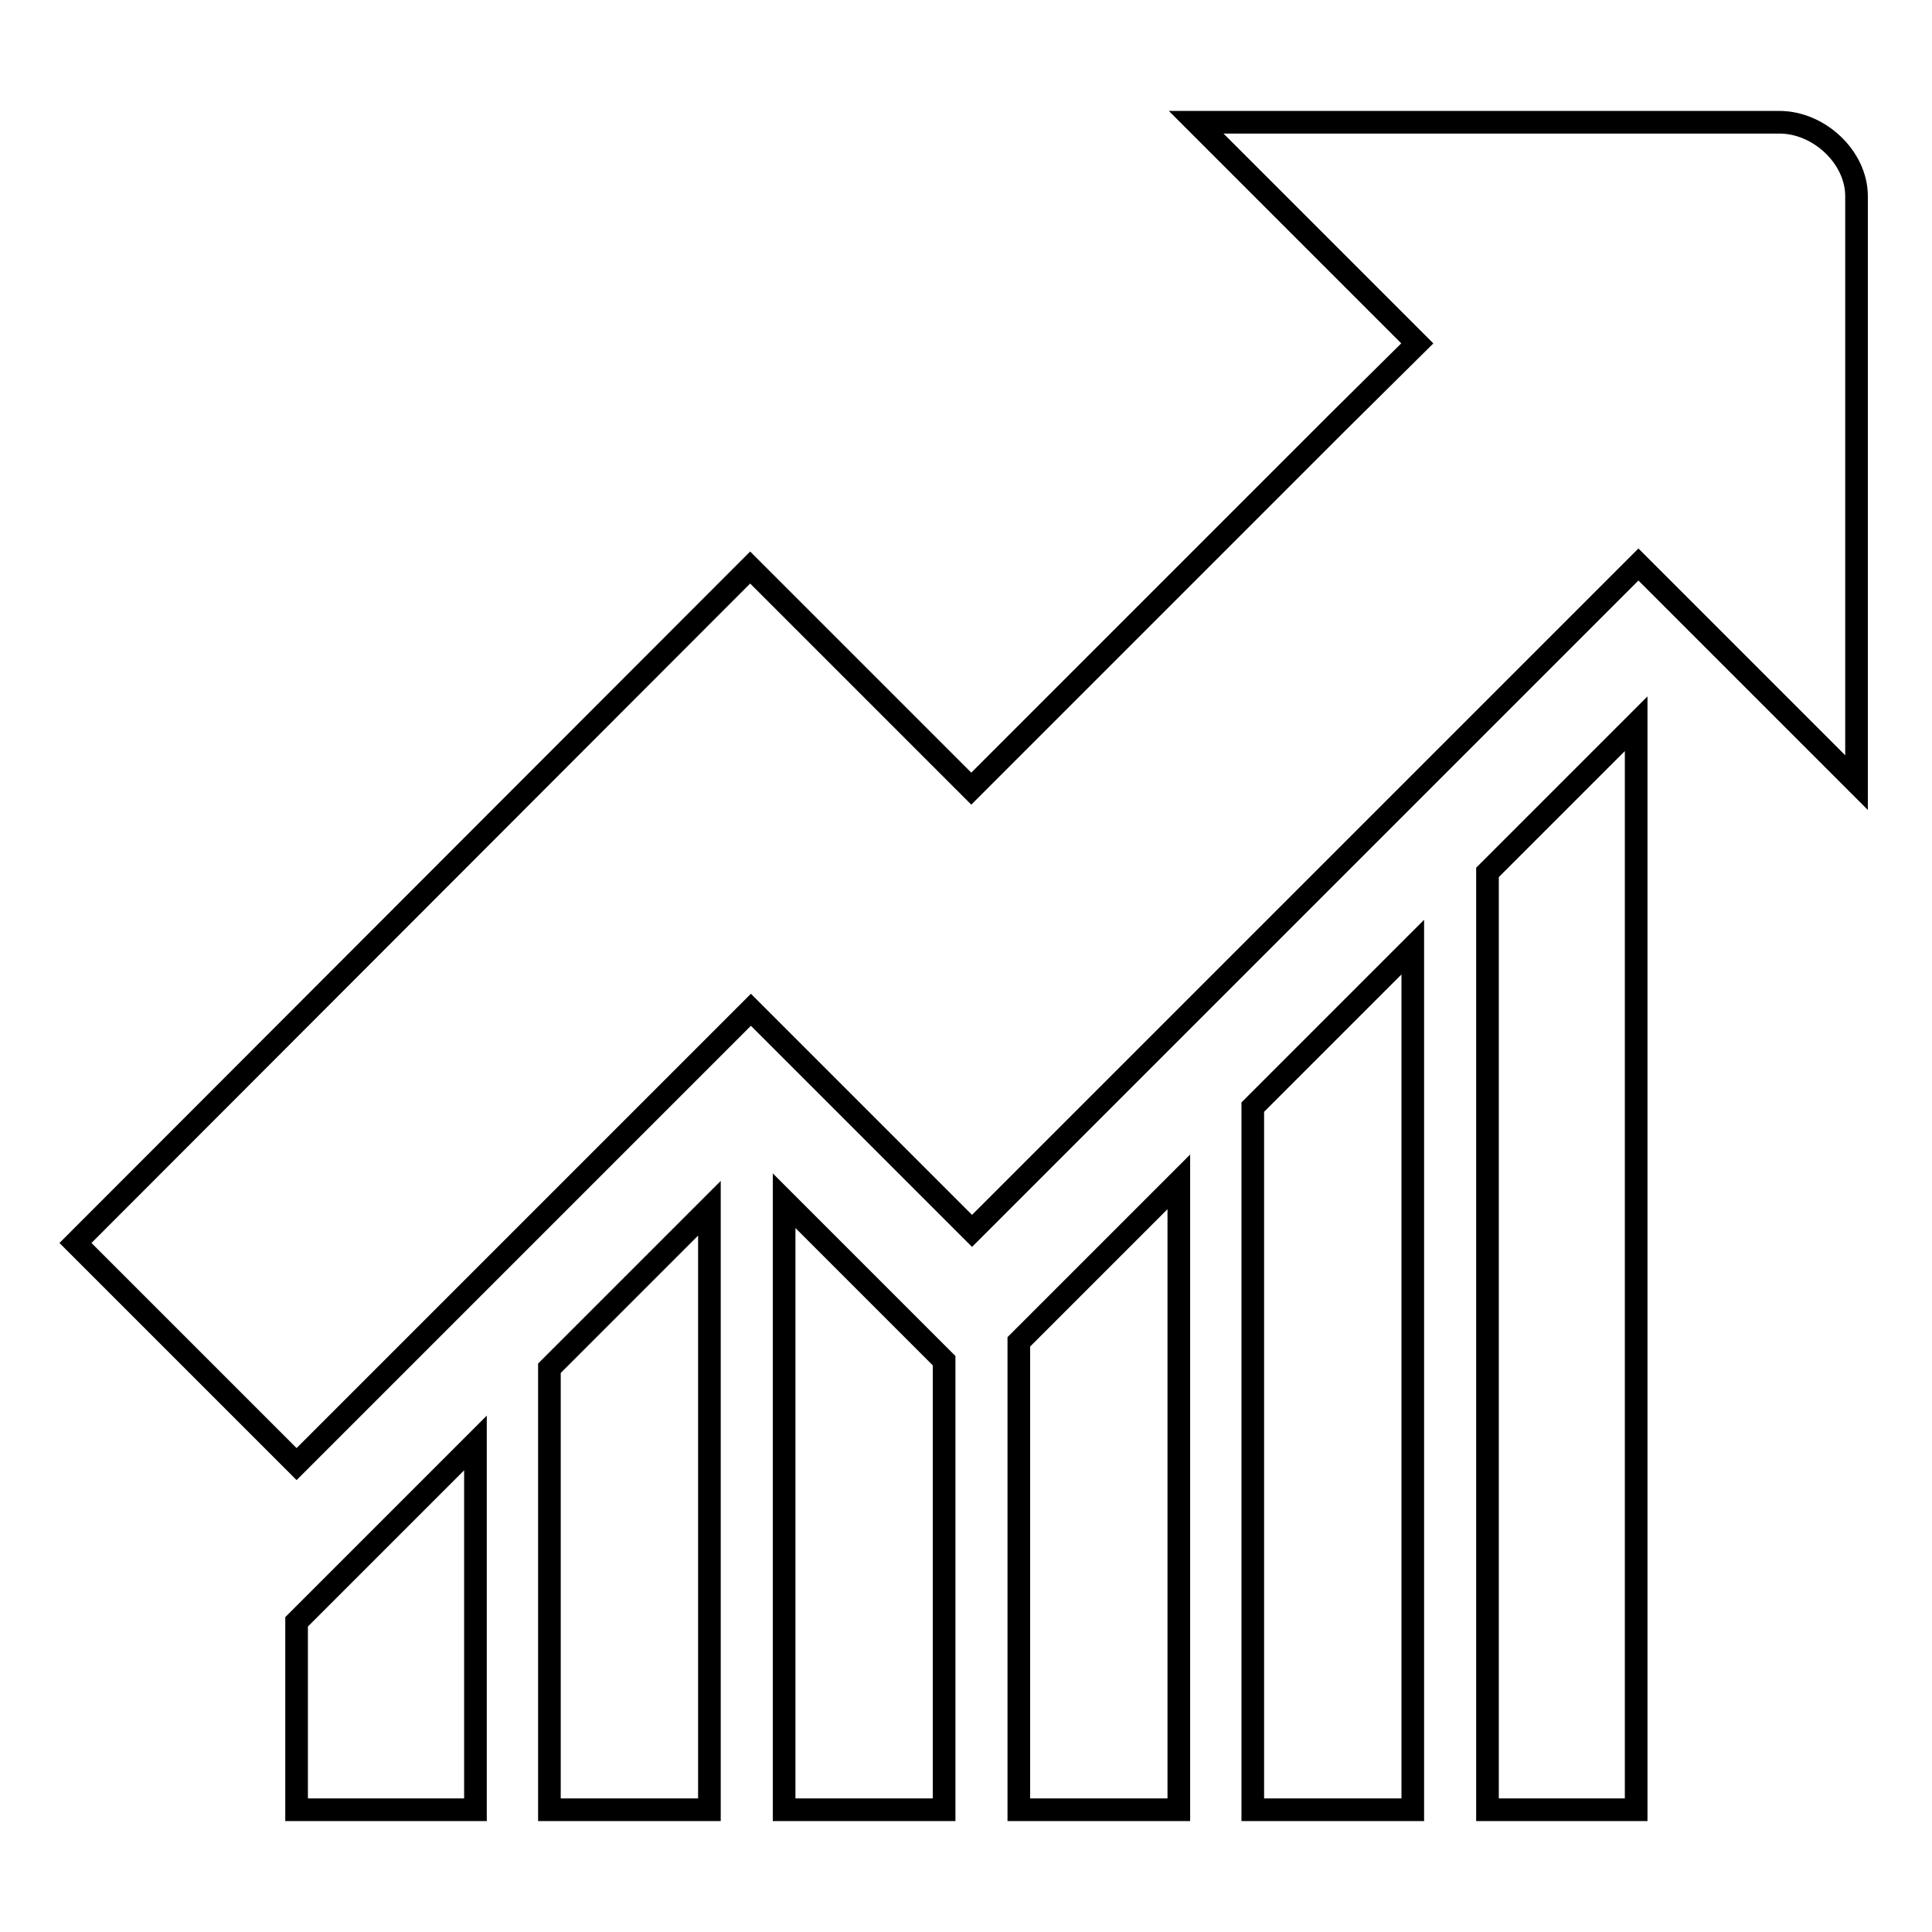 <?xml version="1.0" encoding="utf-8"?>
<!-- Svg Vector Icons : http://www.onlinewebfonts.com/icon -->
<!DOCTYPE svg PUBLIC "-//W3C//DTD SVG 1.1//EN" "http://www.w3.org/Graphics/SVG/1.1/DTD/svg11.dtd">
<svg version="1.1" xmlns="http://www.w3.org/2000/svg" xmlns:xlink="http://www.w3.org/1999/xlink" x="0px" y="0px" viewBox="0 0 256 256" enable-background="new 0 0 256 256" xml:space="preserve">
<g><g><path stroke-width="3" fill-opacity="0" stroke="#000000"  d="M63,239.8H39.3v-24.9l10.5-10.5L63,191.2V239.8z"/><path stroke-width="3" fill-opacity="0" stroke="#000000"  d="M94,239.8H72.8v-58.5L94,160.1V239.8z"/><path stroke-width="3" fill-opacity="0" stroke="#000000"  d="M125.1,239.8h-21.2v-80.7l14.4,14.4l6.8,6.8V239.8z"/><path stroke-width="3" fill-opacity="0" stroke="#000000"  d="M156.2,239.8H135v-62l4.2-4.2l17-17V239.8z"/><path stroke-width="3" fill-opacity="0" stroke="#000000"  d="M187.2,239.8H166v-93.1l21.2-21.2V239.8z"/><path stroke-width="3" fill-opacity="0" stroke="#000000"  d="M216.8,239.8h-19.7V115.6l19.7-19.7V239.8z"/><path stroke-width="3" fill-opacity="0" stroke="#000000"  d="M246,103.7l-28.9-28.9l-88.3,88.3l-29.3-29.3L39.3,194L10,164.7l89.4-89.5l29.3,29.3l48.6-48.6l10.5-10.4l-29.3-29.3h77.3c5.2,0,10.2,4.6,10.2,9.8V103.7L246,103.7z"/></g></g>
</svg>